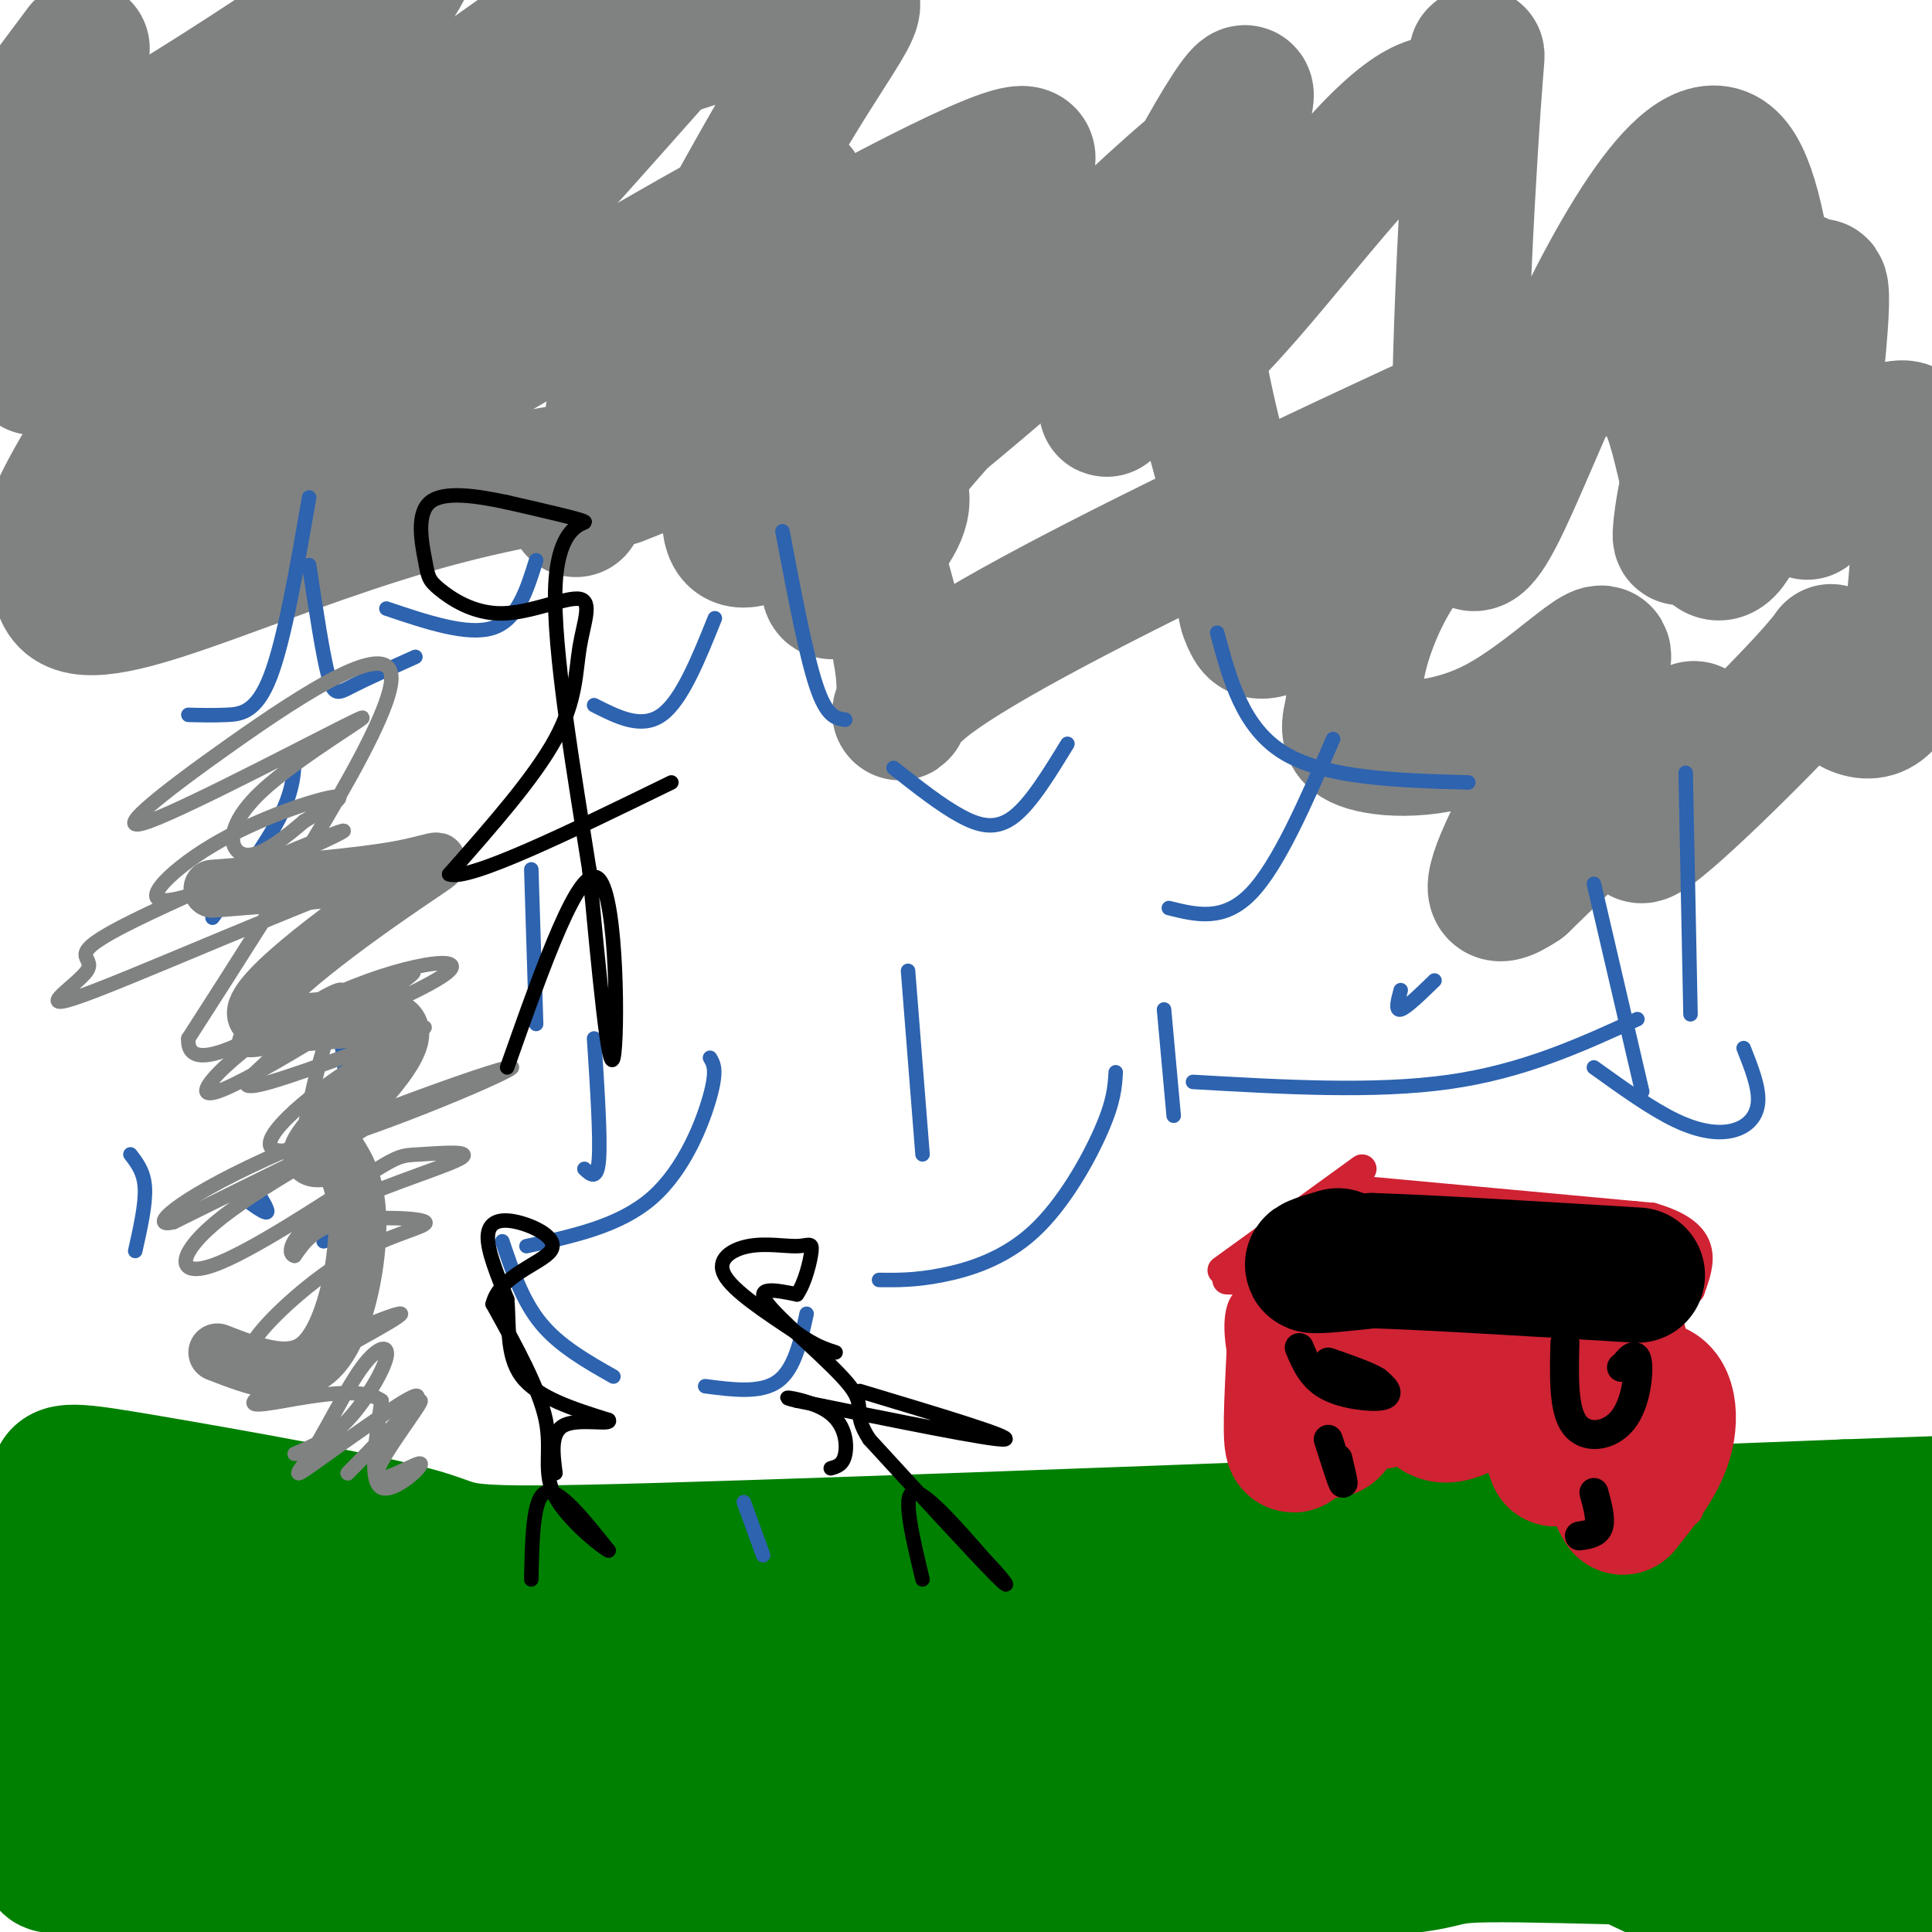 <svg viewBox='0 0 400 400' version='1.1' xmlns='http://www.w3.org/2000/svg' xmlns:xlink='http://www.w3.org/1999/xlink'><g fill='none' stroke='#808282' stroke-width='28' stroke-linecap='round' stroke-linejoin='round'><path d='M17,10c-13.362,17.805 -26.723,35.609 -14,32c12.723,-3.609 51.531,-28.633 69,-41c17.469,-12.367 13.600,-12.078 2,9c-11.600,21.078 -30.931,62.944 -36,73c-5.069,10.056 4.123,-11.698 14,-26c9.877,-14.302 20.438,-21.151 31,-28'/><path d='M83,29c14.333,-11.167 34.667,-25.083 55,-39'/><path d='M135,13c-19.445,21.915 -38.890,43.831 -50,54c-11.110,10.169 -13.884,8.592 -17,10c-3.116,1.408 -6.574,5.802 -9,3c-2.426,-2.802 -3.820,-12.798 1,-24c4.820,-11.202 15.853,-23.609 20,-29c4.147,-5.391 1.408,-3.765 3,-6c1.592,-2.235 7.515,-8.329 -3,-2c-10.515,6.329 -37.469,25.082 -53,38c-15.531,12.918 -19.640,20.000 -20,19c-0.360,-1.000 3.028,-10.083 5,-15c1.972,-4.917 2.529,-5.668 13,-15c10.471,-9.332 30.858,-27.243 38,-30c7.142,-2.757 1.041,9.641 -3,18c-4.041,8.359 -6.020,12.680 -8,17'/><path d='M52,51c-3.358,8.515 -7.752,21.302 -8,23c-0.248,1.698 3.650,-7.694 9,-15c5.350,-7.306 12.151,-12.525 19,-18c6.849,-5.475 13.747,-11.206 33,-19c19.253,-7.794 50.862,-17.653 64,-21c13.138,-3.347 7.803,-0.183 -6,23c-13.803,23.183 -36.076,66.384 -42,78c-5.924,11.616 4.501,-8.352 8,-18c3.499,-9.648 0.073,-8.975 17,-19c16.927,-10.025 54.207,-30.749 64,-33c9.793,-2.251 -7.902,13.971 -23,27c-15.098,13.029 -27.599,22.865 -37,29c-9.401,6.135 -15.700,8.567 -22,11'/><path d='M128,99c-3.014,-0.052 0.450,-5.684 0,-9c-0.450,-3.316 -4.814,-4.318 8,-18c12.814,-13.682 42.807,-40.046 23,-31c-19.807,9.046 -89.413,53.502 -105,58c-15.587,4.498 22.845,-30.963 29,-34c6.155,-3.037 -19.969,26.351 -32,38c-12.031,11.649 -9.970,5.559 -1,-9c8.970,-14.559 24.849,-37.588 30,-46c5.151,-8.412 -0.424,-2.206 -6,4'/><path d='M74,52c-2.953,3.864 -7.335,11.525 -19,24c-11.665,12.475 -30.611,29.765 -39,35c-8.389,5.235 -6.219,-1.585 -1,-11c5.219,-9.415 13.487,-21.423 10,-14c-3.487,7.423 -18.728,34.278 -10,39c8.728,4.722 41.427,-12.690 77,-22c35.573,-9.310 74.021,-10.517 88,-6c13.979,4.517 3.490,14.759 -7,25'/><path d='M173,122c-2.157,2.431 -4.051,-3.993 13,-25c17.051,-21.007 53.045,-56.597 66,-66c12.955,-9.403 2.871,7.380 -5,21c-7.871,13.620 -13.528,24.077 -16,29c-2.472,4.923 -1.759,4.312 -2,2c-0.241,-2.312 -1.438,-6.324 6,-23c7.438,-16.676 23.509,-46.016 23,-40c-0.509,6.016 -17.599,47.389 -15,53c2.599,5.611 24.885,-24.540 38,-39c13.115,-14.460 17.057,-13.230 21,-12'/><path d='M302,22c4.249,-7.346 4.373,-19.711 3,0c-1.373,19.711 -4.243,71.497 -2,86c2.243,14.503 9.600,-8.278 21,-33c11.400,-24.722 26.845,-51.387 35,-41c8.155,10.387 9.021,57.825 10,62c0.979,4.175 2.071,-34.915 3,-38c0.929,-3.085 1.694,29.833 2,42c0.306,12.167 0.153,3.584 0,-5'/><path d='M374,95c1.398,-12.334 4.893,-40.669 2,-35c-2.893,5.669 -12.175,45.343 -18,53c-5.825,7.657 -8.193,-16.704 -12,-27c-3.807,-10.296 -9.053,-6.527 -10,-11c-0.947,-4.473 2.406,-17.189 -10,-4c-12.406,13.189 -40.571,52.282 -57,49c-16.429,-3.282 -21.123,-48.938 -25,-67c-3.877,-18.062 -6.939,-8.531 -10,1'/><path d='M234,54c-9.631,7.108 -28.709,24.378 -42,35c-13.291,10.622 -20.794,14.595 -27,18c-6.206,3.405 -11.114,6.243 -13,4c-1.886,-2.243 -0.751,-9.568 1,-13c1.751,-3.432 4.118,-2.972 7,-6c2.882,-3.028 6.278,-9.544 12,0c5.722,9.544 13.768,35.150 15,47c1.232,11.850 -4.352,9.946 4,3c8.352,-6.946 30.638,-18.933 66,-36c35.362,-17.067 83.798,-39.214 102,-45c18.202,-5.786 6.170,4.788 -1,17c-7.170,12.212 -9.477,26.060 -10,31c-0.523,4.940 0.739,0.970 2,-3'/><path d='M350,106c1.668,-2.084 4.836,-5.794 10,-9c5.164,-3.206 12.322,-5.908 18,-7c5.678,-1.092 9.877,-0.574 13,-1c3.123,-0.426 5.170,-1.795 6,5c0.830,6.795 0.444,21.756 -1,33c-1.444,11.244 -3.947,18.773 -8,20c-4.053,1.227 -9.658,-3.848 -10,-8c-0.342,-4.152 4.578,-7.381 -4,2c-8.578,9.381 -30.656,31.372 -34,32c-3.344,0.628 12.044,-20.106 11,-22c-1.044,-1.894 -18.522,15.053 -36,32'/><path d='M315,183c-7.132,4.848 -6.961,0.969 -1,-11c5.961,-11.969 17.713,-32.029 18,-36c0.287,-3.971 -10.892,8.147 -22,14c-11.108,5.853 -22.144,5.440 -27,4c-4.856,-1.440 -3.531,-3.908 -3,-7c0.531,-3.092 0.267,-6.809 2,-13c1.733,-6.191 5.464,-14.855 11,-21c5.536,-6.145 12.879,-9.771 8,-6c-4.879,3.771 -21.978,14.939 -31,20c-9.022,5.061 -9.968,4.017 -11,2c-1.032,-2.017 -2.152,-5.005 0,-8c2.152,-2.995 7.576,-5.998 13,-9'/><path d='M272,112c2.167,-1.500 1.083,-0.750 0,0'/></g>
<g fill='none' stroke='#008000' stroke-width='28' stroke-linecap='round' stroke-linejoin='round'><path d='M5,322c1.083,12.583 2.167,25.167 1,35c-1.167,9.833 -4.583,16.917 -8,24'/><path d='M-1,362c1.366,-14.127 2.732,-28.253 5,-37c2.268,-8.747 5.438,-12.114 8,-11c2.562,1.114 4.515,6.708 6,13c1.485,6.292 2.500,13.283 1,26c-1.500,12.717 -5.515,31.161 -8,33c-2.485,1.839 -3.438,-12.928 -4,-24c-0.562,-11.072 -0.732,-18.449 1,-26c1.732,-7.551 5.366,-15.275 9,-23'/><path d='M17,313c2.502,-2.932 4.256,1.239 2,15c-2.256,13.761 -8.521,37.113 -10,40c-1.479,2.887 1.830,-14.692 6,-31c4.170,-16.308 9.203,-31.345 13,-21c3.797,10.345 6.358,46.072 6,59c-0.358,12.928 -3.635,3.058 -3,-7c0.635,-10.058 5.181,-20.302 6,-16c0.819,4.302 -2.091,23.151 -5,42'/><path d='M32,394c-1.833,10.167 -3.917,14.583 -6,19'/><path d='M24,405c5.343,-13.602 10.686,-27.204 14,-35c3.314,-7.796 4.598,-9.785 8,-14c3.402,-4.215 8.923,-10.656 11,-9c2.077,1.656 0.710,11.407 0,21c-0.710,9.593 -0.762,19.026 -6,14c-5.238,-5.026 -15.662,-24.512 -20,-36c-4.338,-11.488 -2.591,-14.977 -4,-17c-1.409,-2.023 -5.974,-2.578 -9,-6c-3.026,-3.422 -4.513,-9.711 -6,-16'/><path d='M12,307c-0.003,-3.065 2.989,-2.729 19,0c16.011,2.729 45.041,7.850 56,11c10.959,3.150 3.845,4.329 50,3c46.155,-1.329 145.577,-5.164 245,-9'/><path d='M382,312c41.550,-1.507 22.926,-0.774 17,0c-5.926,0.774 0.844,1.589 2,3c1.156,1.411 -3.304,3.418 -8,8c-4.696,4.582 -9.627,11.738 -38,16c-28.373,4.262 -80.186,5.631 -132,7'/><path d='M223,346c-52.922,1.957 -119.226,3.349 -157,2c-37.774,-1.349 -47.016,-5.440 -50,-8c-2.984,-2.560 0.290,-3.589 7,-4c6.710,-0.411 16.855,-0.206 27,0'/><path d='M50,336c11.793,-0.315 27.776,-1.101 27,0c-0.776,1.101 -18.311,4.089 -27,6c-8.689,1.911 -8.532,2.745 -10,6c-1.468,3.255 -4.562,8.930 -4,13c0.562,4.070 4.781,6.535 9,9'/><path d='M45,370c2.273,2.150 3.454,3.026 9,4c5.546,0.974 15.456,2.044 26,0c10.544,-2.044 21.724,-7.204 59,-10c37.276,-2.796 100.650,-3.227 144,-5c43.350,-1.773 66.675,-4.886 90,-8'/><path d='M373,351c20.667,-1.500 27.333,-1.250 34,-1'/><path d='M405,378c0.349,3.171 0.699,6.341 -20,7c-20.699,0.659 -62.445,-1.195 -77,-1c-14.555,0.195 -1.919,2.437 -43,4c-41.081,1.563 -135.880,2.447 -184,2c-48.120,-0.447 -49.560,-2.223 -51,-4'/><path d='M30,386c3.222,0.889 36.778,5.111 98,4c61.222,-1.111 150.111,-7.556 239,-14'/><path d='M367,376c46.333,-3.667 42.667,-5.833 39,-8'/><path d='M404,384c-6.733,5.650 -13.466,11.299 -15,16c-1.534,4.701 2.130,8.453 -16,1c-18.130,-7.453 -58.056,-26.111 -78,-38c-19.944,-11.889 -19.908,-17.009 -18,-22c1.908,-4.991 5.688,-9.855 2,-12c-3.688,-2.145 -14.844,-1.573 -26,-1'/><path d='M253,328c-9.383,-0.516 -19.839,-1.305 -35,3c-15.161,4.305 -35.027,13.703 -59,15c-23.973,1.297 -52.055,-5.508 -65,-9c-12.945,-3.492 -10.754,-3.671 -8,-5c2.754,-1.329 6.073,-3.808 36,-5c29.927,-1.192 86.464,-1.096 143,-1'/><path d='M265,326c45.089,-0.333 86.311,-0.667 96,-1c9.689,-0.333 -12.156,-0.667 -34,-1'/></g>
<g fill='none' stroke='#cf2233' stroke-width='6' stroke-linecap='round' stroke-linejoin='round'><path d='M254,265c0.000,0.000 78.000,3.000 78,3'/><path d='M253,263c0.000,0.000 29.000,-21.000 29,-21'/><path d='M331,267c3.750,-5.833 7.500,-11.667 8,-14c0.500,-2.333 -2.250,-1.167 -5,0'/><path d='M277,246c0.000,0.000 65.000,6.000 65,6'/><path d='M342,252c12.167,3.500 10.083,9.250 8,15'/><path d='M350,267c-3.111,2.733 -14.889,2.067 -19,2c-4.111,-0.067 -0.556,0.467 3,1'/><path d='M334,270c2.333,0.500 6.667,1.250 11,2'/><path d='M345,272c3.000,8.622 5.000,29.178 5,37c0.000,7.822 -2.000,2.911 -4,-2'/><path d='M260,269c-1.156,-0.022 -2.311,-0.044 -3,2c-0.689,2.044 -0.911,6.156 1,13c1.911,6.844 5.956,16.422 10,26'/></g>
<g fill='none' stroke='#cf2233' stroke-width='28' stroke-linecap='round' stroke-linejoin='round'><path d='M268,279c-0.548,10.750 -1.095,21.500 0,20c1.095,-1.500 3.833,-15.250 5,-16c1.167,-0.750 0.762,11.500 2,13c1.238,1.500 4.119,-7.750 7,-17'/><path d='M282,279c1.650,1.154 2.276,12.538 4,11c1.724,-1.538 4.544,-16.000 6,-16c1.456,0.000 1.546,14.462 5,18c3.454,3.538 10.273,-3.846 15,-4c4.727,-0.154 7.364,6.923 10,14'/><path d='M322,302c5.214,-1.357 13.250,-11.750 18,-14c4.750,-2.250 6.214,3.643 5,9c-1.214,5.357 -5.107,10.179 -9,15'/><path d='M336,312c-3.191,-4.547 -6.670,-23.415 -9,-32c-2.330,-8.585 -3.512,-6.888 -6,-7c-2.488,-0.112 -6.282,-2.032 -8,-2c-1.718,0.032 -1.359,2.016 -1,4'/></g>
<g fill='none' stroke='#000000' stroke-width='28' stroke-linecap='round' stroke-linejoin='round'><path d='M277,260c-3.083,0.917 -6.167,1.833 -5,2c1.167,0.167 6.583,-0.417 12,-1'/><path d='M284,261c11.167,0.333 33.083,1.667 55,3'/></g>
<g fill='none' stroke='#000000' stroke-width='6' stroke-linecap='round' stroke-linejoin='round'><path d='M275,298c1.333,4.167 2.667,8.333 3,9c0.333,0.667 -0.333,-2.167 -1,-5'/><path d='M269,279c1.289,3.089 2.578,6.178 6,8c3.422,1.822 8.978,2.378 11,2c2.022,-0.378 0.511,-1.689 -1,-3'/><path d='M285,286c-1.833,-1.167 -5.917,-2.583 -10,-4'/><path d='M324,278c-0.179,6.935 -0.357,13.869 2,17c2.357,3.131 7.250,2.458 10,-1c2.750,-3.458 3.357,-9.702 3,-12c-0.357,-2.298 -1.679,-0.649 -3,1'/><path d='M336,283c-0.500,0.167 -0.250,0.083 0,0'/><path d='M330,309c0.750,2.750 1.500,5.500 1,7c-0.500,1.500 -2.250,1.750 -4,2'/></g>
<g fill='none' stroke='#2d63af' stroke-width='3' stroke-linecap='round' stroke-linejoin='round'><path d='M61,156c-0.083,3.667 -0.167,7.333 -3,13c-2.833,5.667 -8.417,13.333 -14,21'/><path d='M110,180c0.000,0.000 1.000,32.000 1,32'/><path d='M147,219c0.756,1.267 1.511,2.533 0,8c-1.511,5.467 -5.289,15.133 -12,21c-6.711,5.867 -16.356,7.933 -26,10'/><path d='M66,241c0.000,0.000 0.100,0.100 0.1,0.1'/><path d='M67,257c0.000,0.000 4.000,-1.000 4,-1'/><path d='M123,215c0.667,10.250 1.333,20.500 1,25c-0.333,4.500 -1.667,3.250 -3,2'/><path d='M188,201c0.000,0.000 3.000,38.000 3,38'/><path d='M241,209c0.000,0.000 2.000,22.000 2,22'/><path d='M290,205c-0.583,2.167 -1.167,4.333 0,4c1.167,-0.333 4.083,-3.167 7,-6'/><path d='M330,183c0.000,0.000 10.000,43.000 10,43'/><path d='M361,217c1.577,3.976 3.155,7.952 3,11c-0.155,3.048 -2.042,5.167 -5,6c-2.958,0.833 -6.988,0.381 -12,-2c-5.012,-2.381 -11.006,-6.690 -17,-11'/><path d='M276,153c-5.667,13.083 -11.333,26.167 -17,32c-5.667,5.833 -11.333,4.417 -17,3'/><path d='M221,154c-3.733,6.111 -7.467,12.222 -11,15c-3.533,2.778 -6.867,2.222 -11,0c-4.133,-2.222 -9.067,-6.111 -14,-10'/><path d='M148,128c-3.417,8.500 -6.833,17.000 -11,20c-4.167,3.000 -9.083,0.500 -14,-2'/><path d='M111,116c-1.917,6.167 -3.833,12.333 -9,14c-5.167,1.667 -13.583,-1.167 -22,-4'/><path d='M64,103c-2.556,14.733 -5.111,29.467 -8,37c-2.889,7.533 -6.111,7.867 -9,8c-2.889,0.133 -5.444,0.067 -8,0'/><path d='M64,117c1.422,9.356 2.844,18.711 4,23c1.156,4.289 2.044,3.511 5,2c2.956,-1.511 7.978,-3.756 13,-6'/><path d='M162,110c2.417,12.750 4.833,25.500 7,32c2.167,6.500 4.083,6.750 6,7'/><path d='M252,131c2.667,9.917 5.333,19.833 14,25c8.667,5.167 23.333,5.583 38,6'/><path d='M349,160c0.000,0.000 1.000,50.000 1,50'/><path d='M339,211c-11.833,5.417 -23.667,10.833 -39,13c-15.333,2.167 -34.167,1.083 -53,0'/><path d='M231,222c-0.173,2.958 -0.345,5.917 -3,12c-2.655,6.083 -7.792,15.292 -14,21c-6.208,5.708 -13.488,7.917 -19,9c-5.512,1.083 -9.256,1.042 -13,1'/><path d='M167,272c-1.250,5.750 -2.500,11.500 -6,14c-3.500,2.500 -9.250,1.750 -15,1'/><path d='M54,248c0.917,1.583 1.833,3.167 1,3c-0.833,-0.167 -3.417,-2.083 -6,-4'/><path d='M70,210c0.000,0.000 4.000,33.000 4,33'/><path d='M104,257c2.083,6.167 4.167,12.333 8,17c3.833,4.667 9.417,7.833 15,11'/><path d='M154,311c0.000,0.000 4.000,11.000 4,11'/><path d='M27,239c1.417,1.833 2.833,3.667 3,7c0.167,3.333 -0.917,8.167 -2,13'/></g>
<g fill='none' stroke='#000000' stroke-width='3' stroke-linecap='round' stroke-linejoin='round'><path d='M191,327c-2.083,-8.667 -4.167,-17.333 -2,-18c2.167,-0.667 8.583,6.667 15,14'/><path d='M204,323c3.933,4.089 6.267,7.311 2,3c-4.267,-4.311 -15.133,-16.156 -26,-28'/><path d='M180,298c-3.845,-5.833 -0.458,-6.417 -4,-11c-3.542,-4.583 -14.012,-13.167 -17,-17c-2.988,-3.833 1.506,-2.917 6,-2'/><path d='M165,268c1.662,-2.303 2.815,-7.059 3,-9c0.185,-1.941 -0.600,-1.067 -3,-1c-2.400,0.067 -6.415,-0.674 -10,0c-3.585,0.674 -6.738,2.764 -5,6c1.738,3.236 8.369,7.618 15,12'/><path d='M165,276c3.833,2.667 5.917,3.333 8,4'/><path d='M178,288c16.083,4.833 32.167,9.667 30,10c-2.167,0.333 -22.583,-3.833 -43,-8'/><path d='M165,290c-5.571,-1.286 2.000,-0.500 6,2c4.000,2.500 4.429,6.714 4,9c-0.429,2.286 -1.714,2.643 -3,3'/><path d='M110,327c0.167,-8.500 0.333,-17.000 3,-18c2.667,-1.000 7.833,5.500 13,12'/><path d='M126,321c-0.488,0.036 -8.208,-5.875 -11,-11c-2.792,-5.125 -0.655,-9.464 -2,-16c-1.345,-6.536 -6.173,-15.268 -11,-24'/><path d='M102,270c1.332,-5.834 10.161,-8.419 12,-11c1.839,-2.581 -3.313,-5.156 -7,-6c-3.687,-0.844 -5.911,0.045 -6,3c-0.089,2.955 1.955,7.978 4,13'/><path d='M105,269c0.489,5.178 -0.289,11.622 3,16c3.289,4.378 10.644,6.689 18,9'/><path d='M126,294c0.889,1.178 -5.889,-0.378 -9,1c-3.111,1.378 -2.556,5.689 -2,10'/></g>
<g fill='none' stroke='#808282' stroke-width='3' stroke-linecap='round' stroke-linejoin='round'><path d='M61,301c3.659,-1.547 7.318,-3.095 11,-7c3.682,-3.905 7.386,-10.168 8,-13c0.614,-2.832 -1.863,-2.234 -5,2c-3.137,4.234 -6.934,12.104 -10,17c-3.066,4.896 -5.402,6.818 0,3c5.402,-3.818 18.544,-13.377 21,-14c2.456,-0.623 -5.772,7.688 -14,16'/><path d='M72,305c1.958,-1.902 13.853,-14.656 15,-15c1.147,-0.344 -8.456,11.722 -9,15c-0.544,3.278 7.969,-2.233 9,-2c1.031,0.233 -5.420,6.209 -8,5c-2.580,-1.209 -1.290,-9.605 0,-18'/><path d='M79,290c-3.866,-2.894 -13.532,-1.128 -20,0c-6.468,1.128 -9.738,1.619 -2,-3c7.738,-4.619 26.484,-14.349 26,-15c-0.484,-0.651 -20.196,7.777 -28,11c-7.804,3.223 -3.699,1.240 -3,0c0.699,-1.240 -2.009,-1.738 1,-6c3.009,-4.262 11.734,-12.287 20,-17c8.266,-4.713 16.072,-6.115 15,-7c-1.072,-0.885 -11.020,-1.253 -17,0c-5.980,1.253 -7.990,4.126 -10,7'/><path d='M61,260c-1.712,-0.304 -0.991,-4.563 7,-9c7.991,-4.437 23.253,-9.052 27,-11c3.747,-1.948 -4.020,-1.229 -8,-1c-3.980,0.229 -4.174,-0.033 -12,5c-7.826,5.033 -23.283,15.359 -31,18c-7.717,2.641 -7.693,-2.404 2,-10c9.693,-7.596 29.055,-17.742 29,-18c-0.055,-0.258 -19.528,9.371 -39,19'/><path d='M36,253c-5.567,1.475 0.016,-4.339 19,-13c18.984,-8.661 51.368,-20.169 51,-19c-0.368,1.169 -33.490,15.014 -45,17c-11.510,1.986 -1.410,-7.888 9,-15c10.410,-7.112 21.131,-11.463 17,-10c-4.131,1.463 -23.112,8.740 -31,11c-7.888,2.260 -4.682,-0.497 -2,-3c2.682,-2.503 4.841,-4.751 7,-7'/><path d='M61,214c9.106,-5.499 28.372,-15.746 24,-12c-4.372,3.746 -32.382,21.486 -40,24c-7.618,2.514 5.158,-10.199 20,-18c14.842,-7.801 31.752,-10.689 28,-7c-3.752,3.689 -28.164,13.955 -38,16c-9.836,2.045 -5.096,-4.130 3,-12c8.096,-7.870 19.548,-17.435 31,-27'/><path d='M89,178c-10.838,2.141 -53.431,20.993 -69,27c-15.569,6.007 -4.112,-0.832 -2,-4c2.112,-3.168 -5.121,-2.665 7,-9c12.121,-6.335 43.596,-19.510 46,-20c2.404,-0.490 -24.263,11.704 -34,14c-9.737,2.296 -2.545,-5.305 7,-11c9.545,-5.695 21.441,-9.484 25,-10c3.559,-0.516 -1.221,2.242 -6,5'/><path d='M63,170c-3.309,2.802 -8.580,7.308 -12,7c-3.420,-0.308 -4.989,-5.431 3,-13c7.989,-7.569 25.536,-17.583 20,-15c-5.536,2.583 -34.154,17.765 -43,21c-8.846,3.235 2.080,-5.475 17,-16c14.920,-10.525 33.834,-22.864 33,-13c-0.834,9.864 -21.417,41.932 -42,74'/><path d='M39,215c-0.603,9.624 18.890,-3.317 27,-8c8.110,-4.683 4.837,-1.107 2,7c-2.837,8.107 -5.239,20.745 -6,25c-0.761,4.255 0.120,0.128 1,-4'/></g>
<g fill='none' stroke='#808282' stroke-width='12' stroke-linecap='round' stroke-linejoin='round'><path d='M44,184c15.161,-1.180 30.321,-2.360 39,-4c8.679,-1.640 10.875,-3.741 1,3c-9.875,6.741 -31.822,22.322 -31,27c0.822,4.678 24.414,-1.548 29,2c4.586,3.548 -9.832,16.871 -15,23c-5.168,6.129 -1.084,5.065 3,4'/><path d='M70,239c1.595,2.393 4.083,6.375 4,15c-0.083,8.625 -2.738,21.893 -8,27c-5.262,5.107 -13.131,2.054 -21,-1'/></g>
<g fill='none' stroke='#000000' stroke-width='3' stroke-linecap='round' stroke-linejoin='round'><path d='M105,221c7.578,-21.444 15.156,-42.889 19,-39c3.844,3.889 3.956,33.111 3,37c-0.956,3.889 -2.978,-17.556 -5,-39'/><path d='M122,180c-2.905,-18.655 -7.667,-45.792 -7,-59c0.667,-13.208 6.762,-12.488 6,-13c-0.762,-0.512 -8.381,-2.256 -16,-4'/><path d='M105,104c-6.028,-1.277 -13.097,-2.469 -16,0c-2.903,2.469 -1.640,8.599 -1,12c0.640,3.401 0.656,4.074 3,6c2.344,1.926 7.015,5.104 13,5c5.985,-0.104 13.285,-3.492 16,-3c2.715,0.492 0.846,4.863 0,10c-0.846,5.137 -0.670,11.039 -5,19c-4.330,7.961 -13.165,17.980 -22,28'/><path d='M93,181c4.000,1.500 25.000,-8.750 46,-19'/></g>
</svg>